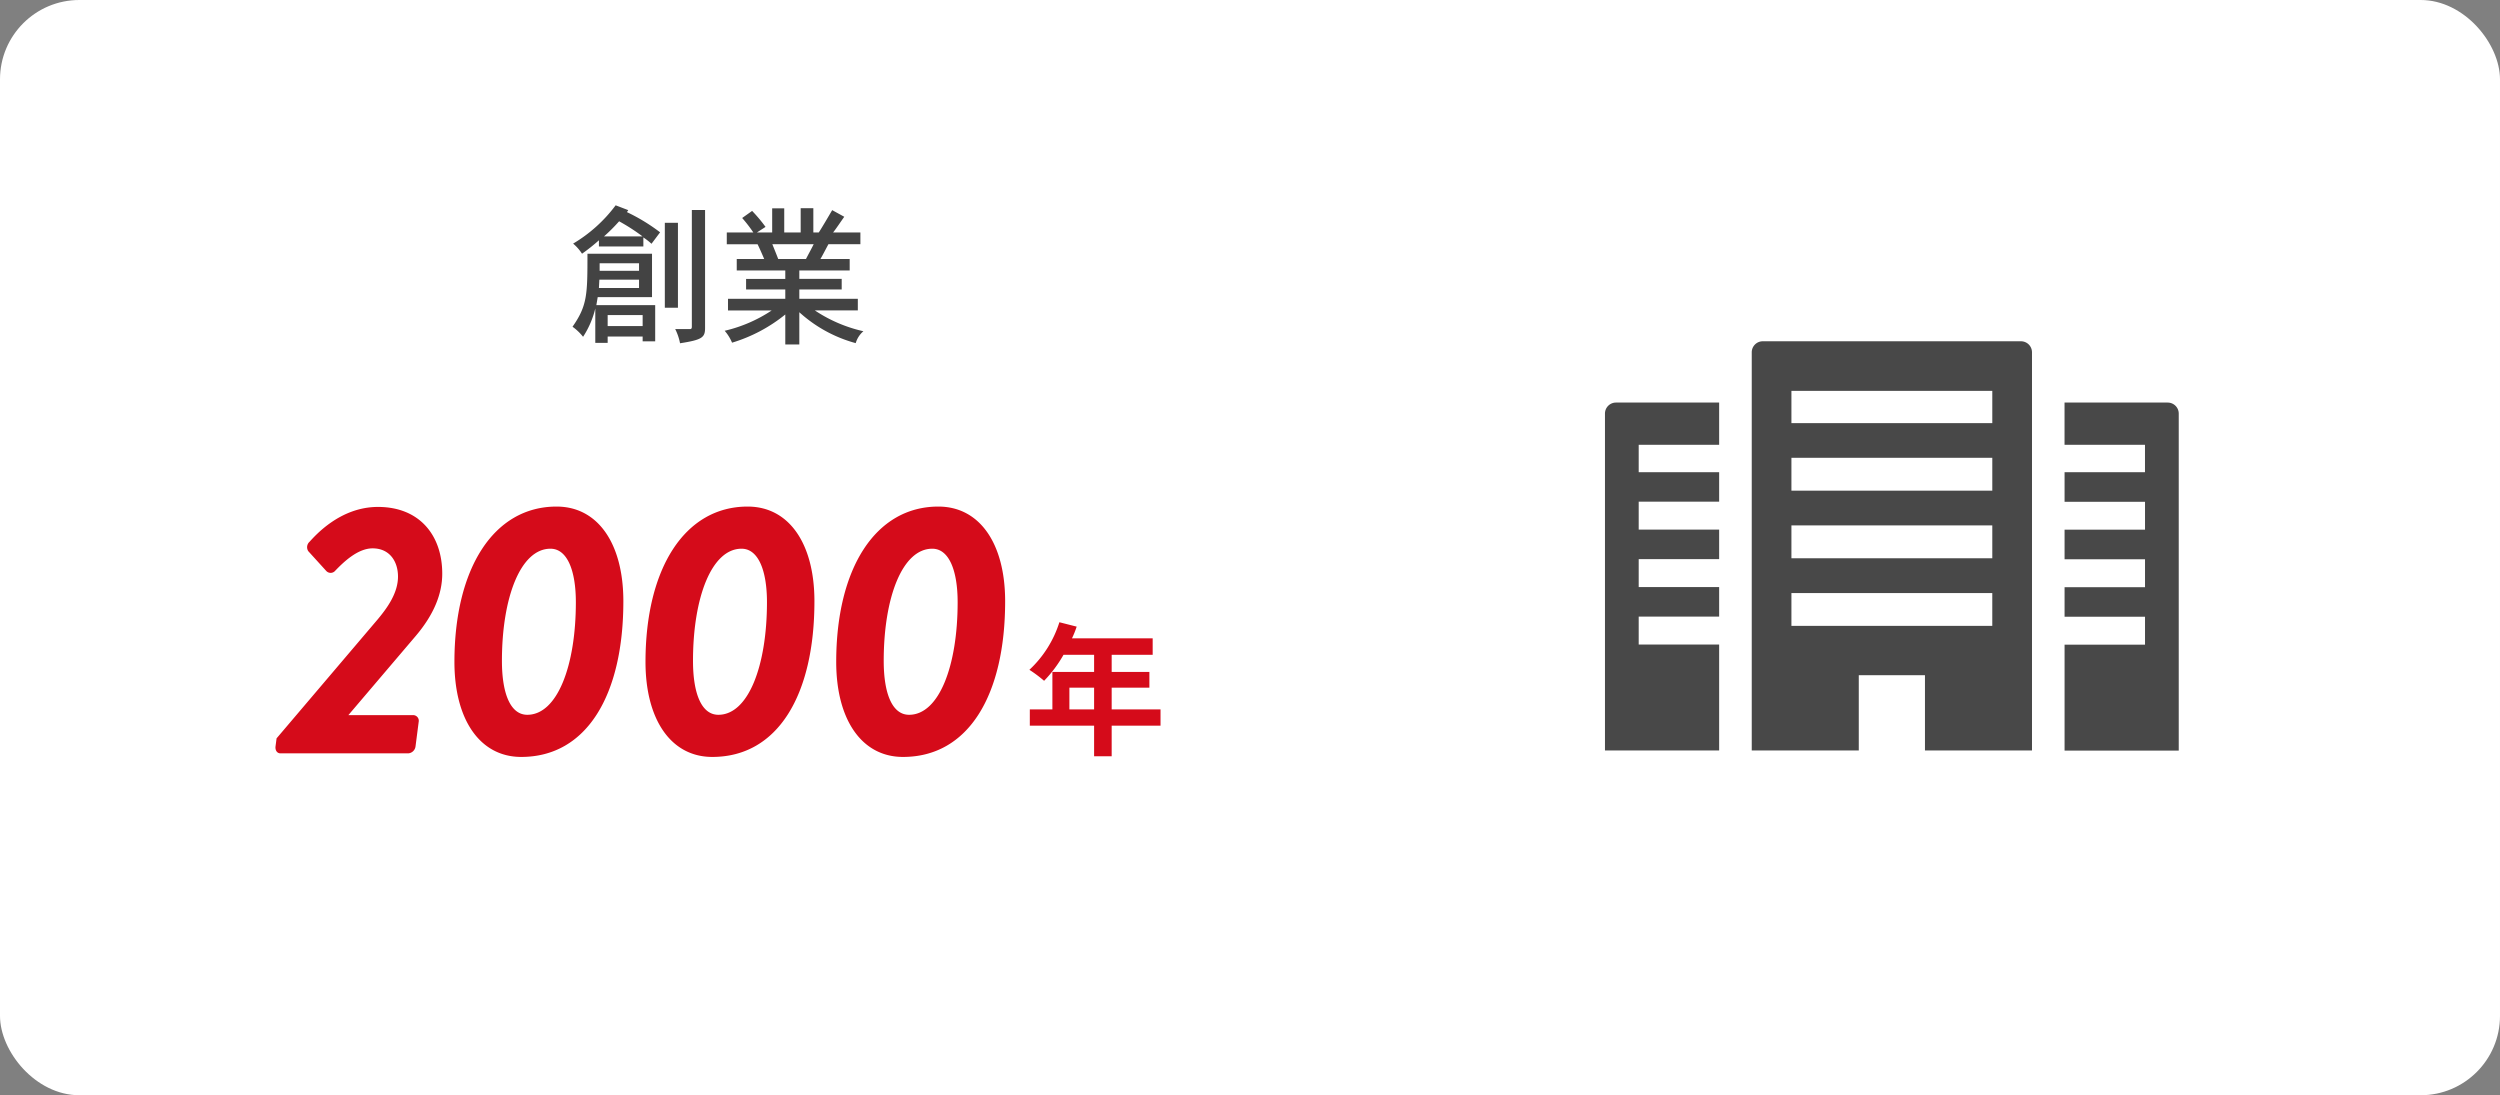 <svg xmlns="http://www.w3.org/2000/svg" width="315" height="138" viewBox="0 0 315 138"><rect x="0" y="0" width="315" height="138" fill="#808080" stroke="none"/><defs><style>.a{fill:#fff;}.b{fill:#d50b1a;}.c{fill:#434343;}.d{fill:#484848;}</style></defs><g transform="translate(-193 -7919.746)"><g transform="translate(0 -304.208)"><rect class="a" width="315" height="138" rx="10" transform="translate(193 8223.954)"/><path class="b" d="M5.76-4.32V-7.056H8.874V-4.32Zm11.484,0H11.088V-7.056H15.84v-1.98H11.088V-11.2h5.166v-2.07H6.084a11.492,11.492,0,0,0,.594-1.476L4.5-15.3A13.881,13.881,0,0,1,.72-9.306,16.566,16.566,0,0,1,2.574-7.92,16.176,16.176,0,0,0,5.022-11.2H8.874v2.16H3.618V-4.32H.774v2.052h8.1V1.584h2.214V-2.268h6.156Z" transform="translate(321.983 8317.656)"/><path class="b" d="M.36,0H16.47a1,1,0,0,0,.9-.855l.4-3.105a.714.714,0,0,0-.63-.855H8.91l8.5-9.99c2.25-2.655,3.33-5.265,3.33-7.83,0-4.86-2.88-8.415-8.1-8.415-4.815,0-7.965,3.69-8.64,4.41a.911.911,0,0,0-.135,1.17l2.25,2.475a.751.751,0,0,0,1.125,0c1.035-1.08,2.835-2.835,4.725-2.835,2.16,0,3.2,1.665,3.2,3.555,0,2.115-1.4,4.005-2.565,5.4L-.135-1.89-.27-.855C-.315-.4-.09,0,.36,0ZM30.69.45c8.28,0,12.87-7.83,12.87-19.62,0-7.245-3.195-11.925-8.415-11.925-7.92,0-12.87,7.785-12.87,19.575C22.275-4.275,25.47.45,30.69.45Zm.765-5.31c-2.115,0-3.195-2.655-3.195-6.795,0-7.965,2.34-14.13,6.12-14.13,2.07,0,3.195,2.655,3.195,6.75C37.575-11.025,35.235-4.86,31.455-4.86ZM54.765.45c8.28,0,12.87-7.83,12.87-19.62,0-7.245-3.195-11.925-8.415-11.925-7.92,0-12.87,7.785-12.87,19.575C46.35-4.275,49.545.45,54.765.45Zm.765-5.31c-2.115,0-3.195-2.655-3.195-6.795,0-7.965,2.34-14.13,6.12-14.13,2.07,0,3.2,2.655,3.2,6.75C61.65-11.025,59.31-4.86,55.53-4.86ZM78.795.45c8.28,0,12.87-7.83,12.87-19.62,0-7.245-3.195-11.925-8.415-11.925-7.92,0-12.87,7.785-12.87,19.575C70.38-4.275,73.575.45,78.795.45Zm.765-5.31c-2.115,0-3.195-2.655-3.195-6.795,0-7.965,2.34-14.13,6.12-14.13,2.07,0,3.195,2.655,3.195,6.75C85.68-11.025,83.34-4.86,79.56-4.86Z" transform="translate(227.983 8318.877)"/><path class="c" d="M2.565-10.032c0,5.092,0,6.517-1.881,9.2A6.585,6.585,0,0,1,2.014.437,11.367,11.367,0,0,0,3.553-3.135V1.2H5.111V.4H9.519v.608H11.1v-4.56H3.686L3.857-4.56H10.7v-5.472Zm6.5,1.2v.95H4.1v-.95Zm0,2.071v1.045H4.009l.057-1.045Zm3.249-7.163v10.7h1.653v-10.7ZM9.519-2.3V-.912H5.111V-2.3ZM4.655-12.217a22.286,22.286,0,0,0,1.9-1.9,24.552,24.552,0,0,1,2.945,1.9Zm1.463-3.914A18.387,18.387,0,0,1,.76-11.305a5.747,5.747,0,0,1,1.121,1.273,23.082,23.082,0,0,0,2.128-1.691v.779h5.6v-1.14a8.255,8.255,0,0,1,1.026.8l1.083-1.444a23.466,23.466,0,0,0-4.18-2.546l.171-.247Zm9.6.589V-.836c0,.171-.038.3-.228.3H13.623a6.846,6.846,0,0,1,.608,1.786C17.043.817,17.385.513,17.385-.684V-15.542Zm15.352,4.313c-.285.589-.7,1.33-.969,1.862H26.6c-.209-.551-.494-1.254-.741-1.862ZM29.431-15.77v3.059H27.36v-3.04H25.84v3.04H23.921l1.083-.7a18.976,18.976,0,0,0-1.691-2.014l-1.254.893a17.365,17.365,0,0,1,1.406,1.824H20.121v1.482H24c.228.456.57,1.235.836,1.862H21.375v1.444h6.118v1.064h-4.94v1.33h4.94v1.178h-7.22v1.463h5.51A18.071,18.071,0,0,1,19.855-.323a5.644,5.644,0,0,1,.931,1.5,19.654,19.654,0,0,0,6.707-3.553V1.406H29.26V-2.66a17.283,17.283,0,0,0,7.106,3.895,3.121,3.121,0,0,1,.969-1.5,18.168,18.168,0,0,1-6.118-2.622h5.415V-4.351H29.26V-5.529H34.6v-1.33H29.26V-7.923h6.346V-9.367H31.92c.323-.551.627-1.159,1.007-1.862h4.028v-1.482H33.516c.3-.361.912-1.273,1.406-1.976l-1.52-.836c-.456.779-1.425,2.432-1.691,2.812h-.684V-15.77Z" transform="translate(264.454 8265.954)"/><path class="d" d="M469.894,39.478H437.365a1.39,1.39,0,0,0-1.39,1.39V91.034h13.486v-9.48H457.8v9.48h13.486V40.868a1.389,1.389,0,0,0-1.388-1.39Zm-3.61,10.312h-25.31V45.727h25.31Zm0,4.374V58.3h-25.31V54.164h25.31Zm0,12.654h-25.31V62.675h25.31ZM440.974,71.2h25.309V75.34H440.974Z" transform="translate(-22.255 8227.477)"/><path class="d" d="M417.481,48.592V91.034h14.386V77.686H421.731V74.168h10.136V70.45H421.731V66.925h10.136V63.206H421.731V59.688h10.136V55.97H421.731V52.52h10.136V47.2h-13a1.39,1.39,0,0,0-1.386,1.39" transform="translate(-22.255 8227.477)"/><path class="d" d="M488.387,47.2h-13v5.323h10.136v3.45H475.391V59.7h10.136v3.518H475.391v3.723h10.136v3.525H475.391v3.723h10.136v3.518H475.391V91.053h14.385V48.591a1.389,1.389,0,0,0-1.389-1.389" transform="translate(-22.255 8227.477)"/></g></g></svg>